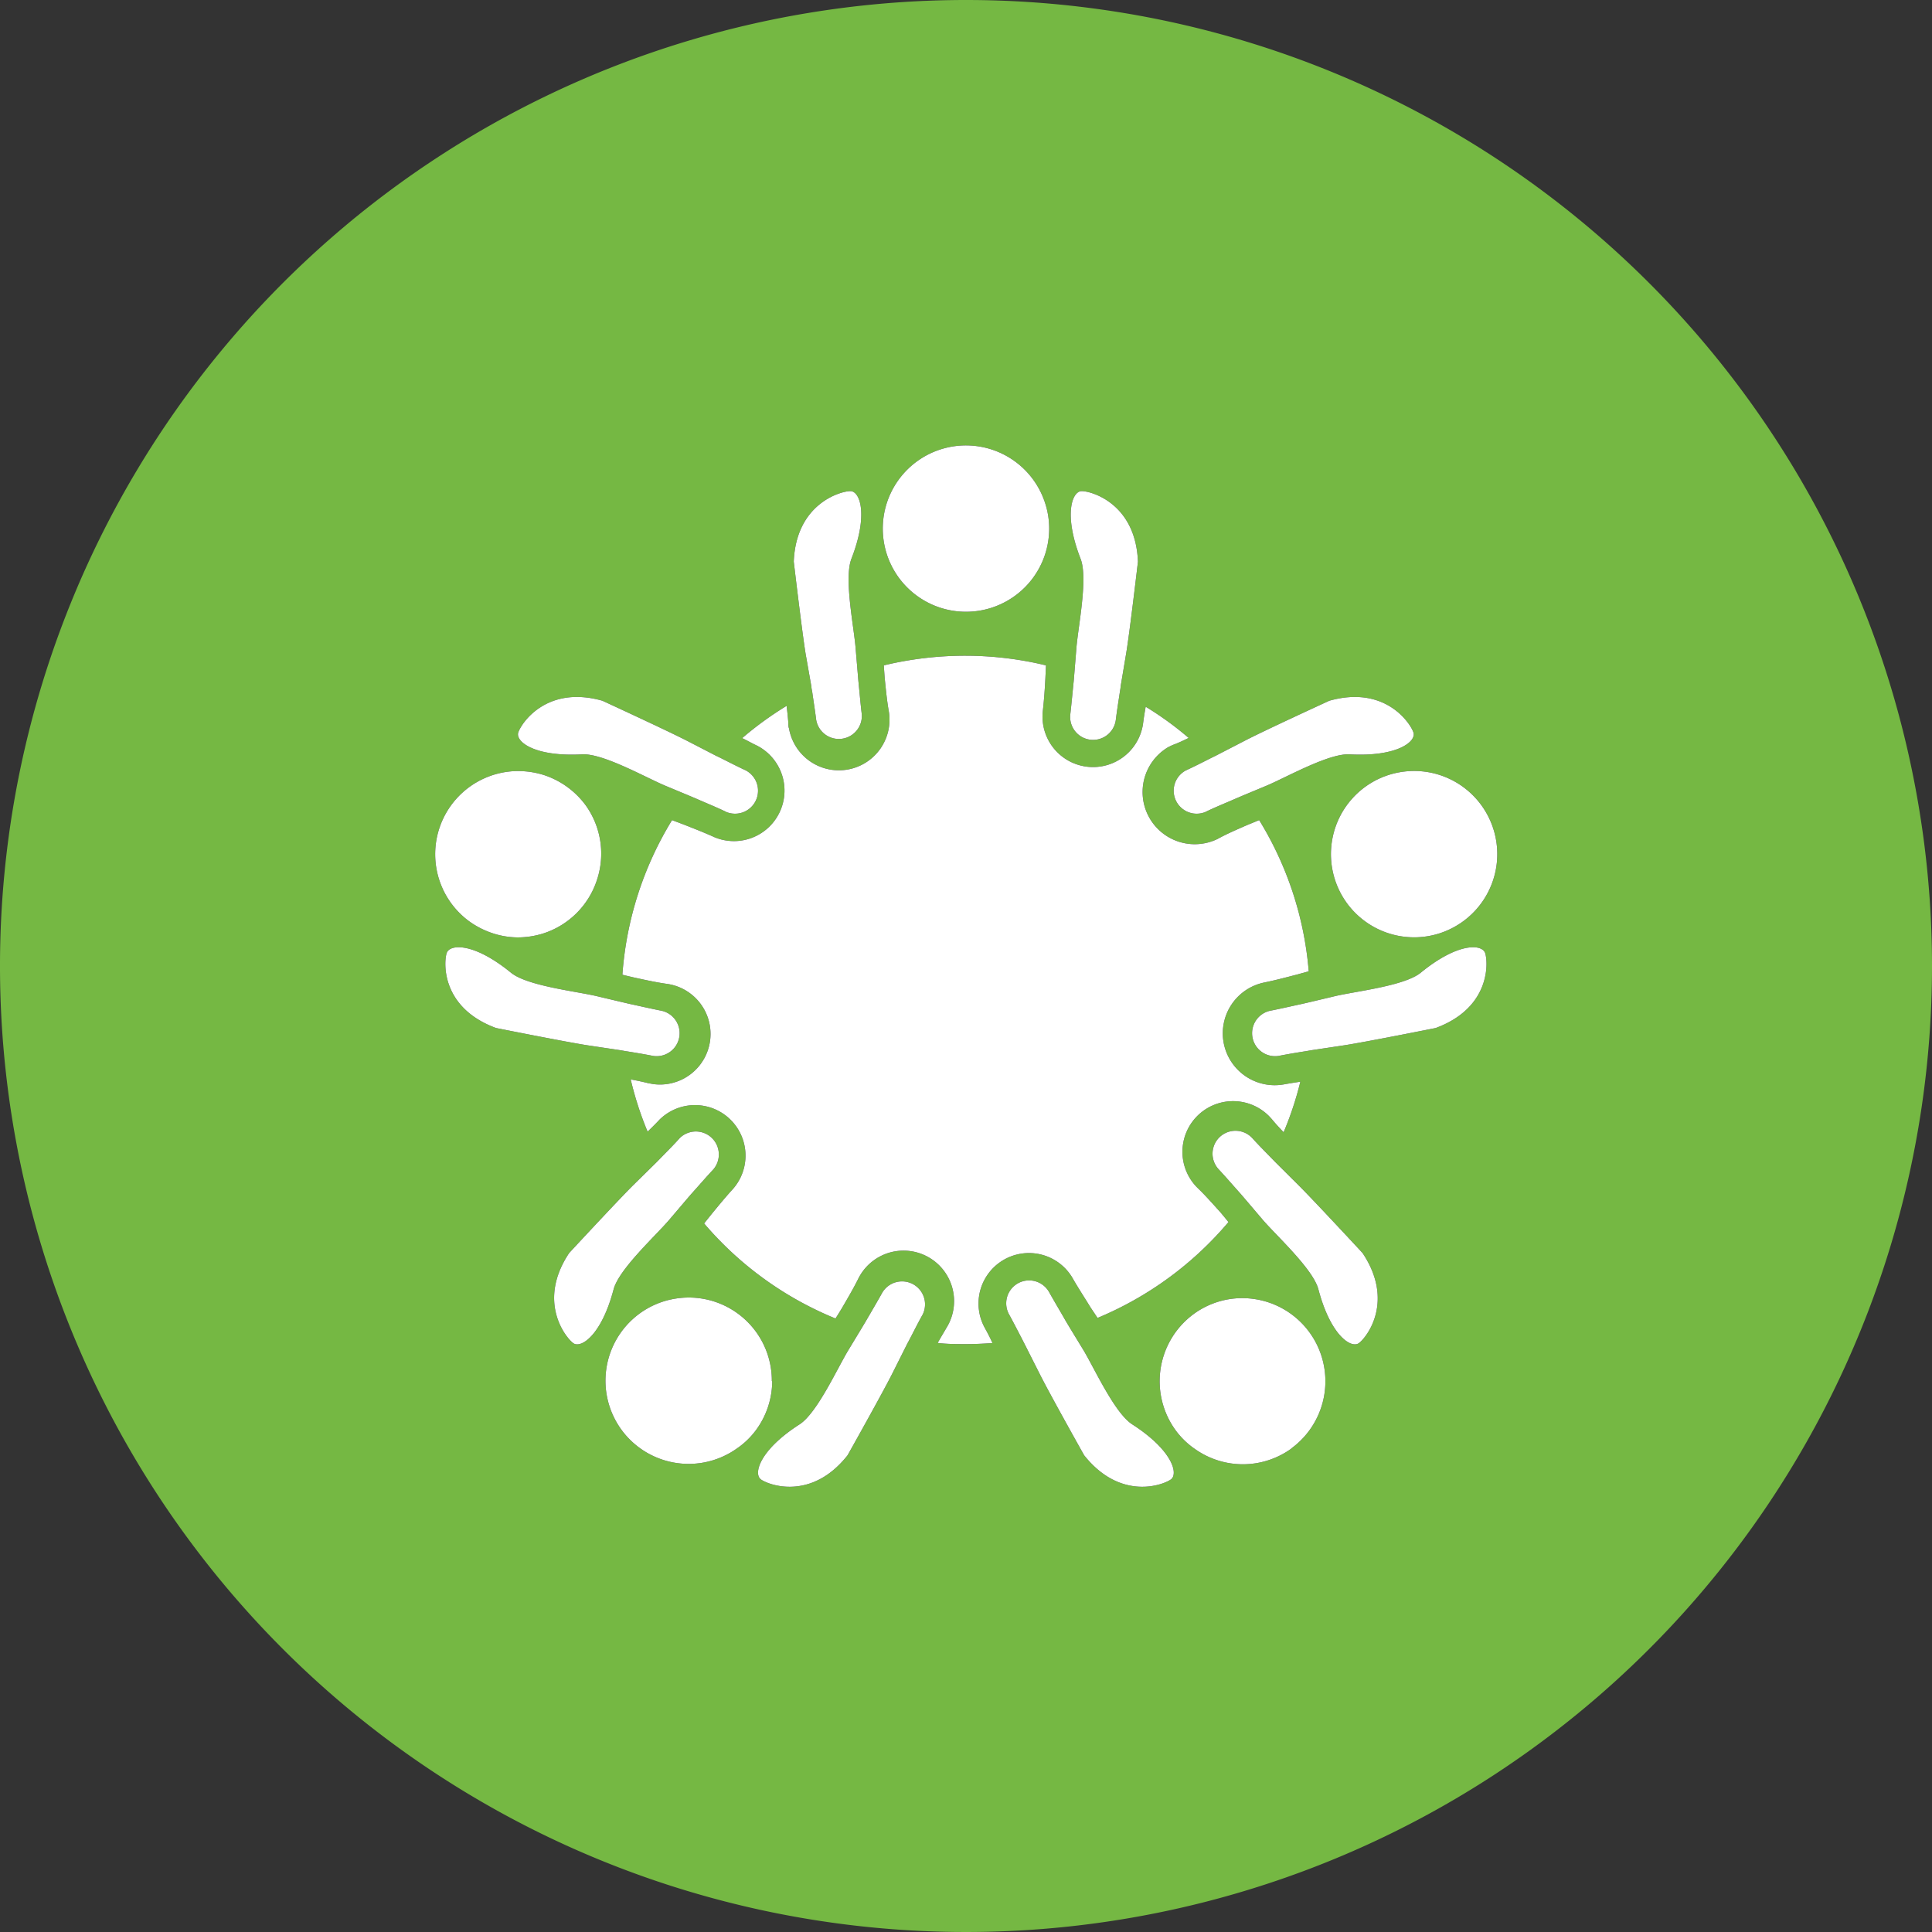 <svg xmlns="http://www.w3.org/2000/svg" viewBox="0 0 200 200"><rect x="0" y="0" width="200" height="200" fill="#333333" stroke="none"/><defs><style>.cls-1{fill:#75b843;}.cls-2{fill:#fff;}</style></defs><g id="backgrounds"><path id="gray" class="cls-1" d="M200,100A100,100,0,1,1,100,0,100,100,0,0,1,200,100Z"/></g><g id="Icons"><g id="Meeting"><path d="M126.67,107.93a5.38,5.38,0,0,0,6.27,4.32c.55-.1,1.11-.19,1.67-.27a34.46,34.46,0,0,1-1.73,5.23c-.41-.43-.82-.87-1.2-1.33-.12-.14-.25-.28-.38-.41A5.23,5.23,0,1,0,124,123c.83.8,1.58,1.66,2.35,2.51.27.32.54.65.82,1a35.69,35.69,0,0,1-13.55,9.92l-.73-1.09c-.61-1-1.23-1.94-1.8-2.93a5.22,5.22,0,0,0-9.14,5.06c.28.51.54,1,.79,1.56-.92.07-1.84.11-2.78.11s-1.94,0-2.89-.12c.29-.53.58-1,.9-1.55.1-.16.19-.33.27-.49a5.23,5.23,0,1,0-9.41-4.57c-.5,1-1.09,2-1.67,3-.22.36-.44.72-.67,1.08a35.49,35.49,0,0,1-13.6-9.84l.8-1c.73-.89,1.46-1.78,2.23-2.62a5.23,5.23,0,0,0-7.64-7.13c-.4.43-.82.84-1.24,1.25a34.51,34.51,0,0,1-1.75-5.41c.59.11,1.18.23,1.77.38l.54.1a5.23,5.23,0,0,0,1.44-10.37c-1.14-.16-2.25-.41-3.37-.65-.41-.1-.83-.19-1.24-.3a35.44,35.44,0,0,1,5.14-16l1.22.46c1.07.42,2.14.84,3.18,1.31a5.23,5.23,0,0,0,4.42-9.47c-.53-.25-1-.52-1.56-.79a35.28,35.28,0,0,1,4.6-3.34c.07.6.14,1.2.18,1.8,0,.18,0,.37.07.55A5.23,5.23,0,0,0,92,73.58c-.2-1.13-.3-2.27-.42-3.42l-.09-1.28a36,36,0,0,1,8.49-1,35.51,35.51,0,0,1,8.3,1l-.06,1.3c-.06,1.15-.14,2.3-.27,3.44a5.23,5.23,0,0,0,10.38,1.28c.07-.58.17-1.17.27-1.74a33.66,33.66,0,0,1,4.45,3.23c-.52.25-1,.49-1.57.7-.18.07-.36.16-.54.25a5.4,5.4,0,0,0,5.1,9.51c1-.55,2.06-1,3.11-1.46l1.2-.49a35.37,35.37,0,0,1,5.13,15.65h0l-1.27.35c-1.11.29-2.22.58-3.34.81A5.37,5.37,0,0,0,126.67,107.93Z"/><path d="M82.17,58.14s.86,7.3,1.23,9.56L84,71.1c0,.17.05.35.08.52.14,1,.29,1.92.41,2.89a2.38,2.38,0,0,0,4.72-.58c-.14-1.14-.23-2.28-.35-3.42l-.07-.84-.22-2.6c-.17-2.17-1.22-7.21-.43-9.23,1.79-4.61.87-7-.11-7S82.41,52.11,82.17,58.14Z"/><path d="M108.61,54.72A8.61,8.61,0,0,1,100,63.33a8.61,8.61,0,1,1,8.13-11.43A8.48,8.48,0,0,1,108.61,54.72Z"/><path d="M61.8,91.08a8.62,8.62,0,0,1-5.56,5.55,8.91,8.91,0,0,1-2.62.41A8.52,8.52,0,0,1,51,96.61a8.93,8.93,0,0,1-2.46-1.26,8.61,8.61,0,0,1,4.95-15.53h.17a8.9,8.9,0,0,1,2.67.42,8.73,8.73,0,0,1,4.34,3.18A8.6,8.6,0,0,1,61.8,91.08Z"/><path d="M79.94,143a8.62,8.62,0,0,1-1.65,5,8.2,8.2,0,0,1-2,1.94,8.61,8.61,0,1,1-7.59-15.22,8.82,8.82,0,0,1,2.6-.4,8.6,8.6,0,0,1,8.6,8.64Z"/><path d="M133.73,149.92a8.57,8.57,0,0,1-10,.1,8.31,8.31,0,0,1-2.06-2,8.63,8.63,0,0,1,1.91-12,8.55,8.55,0,0,1,5-1.64,8.81,8.81,0,0,1,2.7.43,8.61,8.61,0,0,1,2.37,15.15Z"/><path d="M151.59,95.28a8.66,8.66,0,0,1-2.54,1.33,8.61,8.61,0,0,1-5.32-16.38,8.79,8.79,0,0,1,2.66-.42h.07a8.61,8.61,0,0,1,5.13,15.47Z"/><path d="M117.8,58.14s-.85,7.3-1.23,9.56L116,71.1c0,.17-.05.35-.07.52-.15,1-.3,1.92-.42,2.89a2.37,2.37,0,0,1-4.71-.58c.13-1.14.23-2.28.35-3.42l.07-.84.21-2.6c.17-2.17,1.22-7.21.43-9.23-1.79-4.61-.87-7,.12-7S117.56,52.11,117.8,58.14Z"/><path d="M51.35,106.42s7.21,1.44,9.47,1.79l3.41.51.52.09c1,.16,1.91.31,2.87.5a2.38,2.38,0,0,0,.9-4.67c-1.12-.22-2.24-.48-3.36-.72l-.81-.19-2.54-.6c-2.12-.51-7.23-1.06-8.92-2.44-3.83-3.13-6.36-3-6.66-2S45.69,104.33,51.35,106.42Z"/><path d="M62.36,72.54S69,75.6,71.07,76.66l3.06,1.58.48.23c.87.44,1.73.88,2.61,1.29a2.38,2.38,0,0,1-2,4.31c-1-.49-2.1-.93-3.14-1.39l-.78-.33-2.4-1c-2-.83-6.48-3.39-8.65-3.26-4.94.27-6.9-1.33-6.6-2.26S56.55,70.9,62.36,72.54Z"/><path d="M87.74,150.65s3.6-6.41,4.63-8.46l1.54-3.07.25-.47c.45-.86.88-1.73,1.36-2.58a2.38,2.38,0,0,0-4.16-2.3c-.56,1-1.15,2-1.73,3l-.43.72-1.35,2.23c-1.14,1.86-3.25,6.55-5.08,7.73-4.16,2.67-4.8,5.12-4,5.7S84,155.39,87.74,150.65Z"/><path d="M58.92,129.71s5-5.4,6.61-7L68,120.28l.37-.38c.68-.7,1.37-1.38,2-2.09a2.38,2.38,0,0,1,3.48,3.24c-.79.84-1.53,1.71-2.3,2.56l-.55.64-1.7,2c-1.41,1.66-5.22,5.12-5.78,7.22-1.26,4.78-3.39,6.15-4.18,5.57S55.57,134.73,58.92,129.71Z"/><path d="M141.05,129.71s-5-5.4-6.61-7L132,120.28l-.37-.38c-.68-.7-1.36-1.38-2-2.09a2.37,2.37,0,0,0-3.47,3.24c.78.84,1.53,1.71,2.29,2.56l.55.64,1.7,2c1.42,1.66,5.23,5.12,5.78,7.22,1.26,4.78,3.39,6.15,4.19,5.57S144.4,134.73,141.05,129.71Z"/><path d="M112.23,150.65s-3.6-6.41-4.62-8.46l-1.55-3.07-.24-.47c-.45-.86-.89-1.73-1.36-2.58a2.37,2.37,0,1,1,4.15-2.3c.56,1,1.16,2,1.73,3l.43.72,1.36,2.23c1.13,1.86,3.24,6.55,5.08,7.73,4.15,2.67,4.8,5.12,4,5.7S116,155.39,112.23,150.65Z"/><path d="M137.61,72.54s-6.67,3.06-8.71,4.12l-3.06,1.58-.47.23c-.87.44-1.73.88-2.62,1.29a2.38,2.38,0,0,0,2,4.31c1-.49,2.1-.93,3.15-1.39l.77-.33,2.4-1c2-.83,6.48-3.39,8.65-3.26,4.94.27,6.9-1.33,6.6-2.26S143.42,70.9,137.61,72.54Z"/><path d="M148.62,106.42s-7.2,1.44-9.47,1.79l-3.4.51-.52.09c-1,.16-1.92.31-2.88.5a2.38,2.38,0,0,1-.9-4.67c1.13-.22,2.24-.48,3.36-.72l.82-.19,2.53-.6c2.12-.51,7.24-1.06,8.92-2.44,3.83-3.13,6.36-3,6.67-2S154.28,104.33,148.62,106.42Z"/></g><g id="Meeting-2" data-name="Meeting"><path class="cls-2" d="M126.67,107.93a5.38,5.38,0,0,0,6.27,4.32c.55-.1,1.11-.19,1.67-.27a34.46,34.46,0,0,1-1.73,5.23c-.41-.43-.82-.87-1.2-1.33-.12-.14-.25-.28-.38-.41A5.23,5.23,0,1,0,124,123c.83.8,1.58,1.66,2.35,2.51.27.32.54.65.82,1a35.69,35.69,0,0,1-13.55,9.92l-.73-1.09c-.61-1-1.23-1.94-1.8-2.93a5.22,5.22,0,0,0-9.14,5.06c.28.51.54,1,.79,1.56-.92.07-1.84.11-2.78.11s-1.94,0-2.89-.12c.29-.53.58-1,.9-1.55.1-.16.19-.33.27-.49a5.23,5.23,0,1,0-9.41-4.57c-.5,1-1.09,2-1.67,3-.22.36-.44.72-.67,1.08a35.49,35.49,0,0,1-13.6-9.84l.8-1c.73-.89,1.46-1.78,2.23-2.62a5.23,5.23,0,0,0-7.64-7.13c-.4.43-.82.84-1.24,1.25a34.51,34.51,0,0,1-1.75-5.41c.59.11,1.18.23,1.77.38l.54.1a5.23,5.23,0,0,0,1.44-10.37c-1.14-.16-2.25-.41-3.37-.65-.41-.1-.83-.19-1.24-.3a35.44,35.44,0,0,1,5.14-16l1.22.46c1.07.42,2.14.84,3.18,1.31a5.23,5.23,0,0,0,4.42-9.47c-.53-.25-1-.52-1.56-.79a35.28,35.28,0,0,1,4.6-3.34c.07.6.14,1.2.18,1.8,0,.18,0,.37.07.55A5.23,5.23,0,0,0,92,73.58c-.2-1.13-.3-2.27-.42-3.42l-.09-1.28a36,36,0,0,1,8.49-1,35.51,35.51,0,0,1,8.3,1l-.06,1.3c-.06,1.15-.14,2.3-.27,3.44a5.23,5.23,0,0,0,10.38,1.28c.07-.58.17-1.17.27-1.74a33.66,33.66,0,0,1,4.45,3.23c-.52.25-1,.49-1.57.7-.18.07-.36.16-.54.25a5.4,5.4,0,0,0,5.1,9.51c1-.55,2.06-1,3.11-1.46l1.2-.49a35.37,35.37,0,0,1,5.13,15.65h0l-1.27.35c-1.11.29-2.22.58-3.34.81A5.37,5.37,0,0,0,126.67,107.93Z"/><path class="cls-2" d="M82.17,58.14s.86,7.3,1.23,9.56L84,71.1c0,.17.05.35.08.52.14,1,.29,1.92.41,2.89a2.38,2.38,0,0,0,4.72-.58c-.14-1.14-.23-2.28-.35-3.42l-.07-.84-.22-2.6c-.17-2.17-1.22-7.21-.43-9.23,1.79-4.61.87-7-.11-7S82.41,52.11,82.17,58.14Z"/><path class="cls-2" d="M108.61,54.72A8.61,8.61,0,0,1,100,63.33a8.61,8.61,0,1,1,8.13-11.43A8.48,8.48,0,0,1,108.61,54.72Z"/><path class="cls-2" d="M61.8,91.08a8.62,8.62,0,0,1-5.56,5.55,8.91,8.91,0,0,1-2.62.41A8.52,8.52,0,0,1,51,96.61a8.93,8.93,0,0,1-2.46-1.26,8.61,8.61,0,0,1,4.95-15.53h.17a8.9,8.9,0,0,1,2.67.42,8.73,8.73,0,0,1,4.34,3.18A8.6,8.6,0,0,1,61.8,91.08Z"/><path class="cls-2" d="M79.94,143a8.62,8.62,0,0,1-1.65,5,8.2,8.2,0,0,1-2,1.94,8.61,8.61,0,1,1-7.59-15.22,8.82,8.82,0,0,1,2.6-.4,8.6,8.6,0,0,1,8.6,8.64Z"/><path class="cls-2" d="M133.73,149.92a8.57,8.57,0,0,1-10,.1,8.31,8.31,0,0,1-2.06-2,8.63,8.63,0,0,1,1.91-12,8.55,8.55,0,0,1,5-1.64,8.81,8.81,0,0,1,2.7.43,8.61,8.61,0,0,1,2.37,15.15Z"/><path class="cls-2" d="M151.59,95.28a8.66,8.66,0,0,1-2.54,1.33,8.61,8.61,0,0,1-5.32-16.38,8.79,8.79,0,0,1,2.66-.42h.07a8.61,8.61,0,0,1,5.13,15.47Z"/><path class="cls-2" d="M117.8,58.14s-.85,7.3-1.23,9.56L116,71.1c0,.17-.05.35-.07.52-.15,1-.3,1.92-.42,2.89a2.37,2.37,0,0,1-4.71-.58c.13-1.14.23-2.28.35-3.42l.07-.84.21-2.6c.17-2.17,1.22-7.21.43-9.23-1.79-4.61-.87-7,.12-7S117.56,52.11,117.8,58.14Z"/><path class="cls-2" d="M51.35,106.42s7.21,1.44,9.47,1.79l3.41.51.52.09c1,.16,1.91.31,2.87.5a2.38,2.38,0,0,0,.9-4.67c-1.12-.22-2.24-.48-3.36-.72l-.81-.19-2.54-.6c-2.12-.51-7.23-1.06-8.92-2.44-3.83-3.13-6.36-3-6.66-2S45.69,104.33,51.35,106.42Z"/><path class="cls-2" d="M62.36,72.54S69,75.6,71.07,76.66l3.06,1.58.48.23c.87.44,1.73.88,2.61,1.29a2.38,2.38,0,0,1-2,4.31c-1-.49-2.1-.93-3.14-1.39l-.78-.33-2.4-1c-2-.83-6.48-3.39-8.65-3.26-4.94.27-6.9-1.33-6.6-2.26S56.55,70.9,62.36,72.54Z"/><path class="cls-2" d="M87.74,150.65s3.6-6.41,4.63-8.46l1.54-3.07.25-.47c.45-.86.88-1.73,1.36-2.58a2.38,2.38,0,0,0-4.16-2.3c-.56,1-1.15,2-1.73,3l-.43.72-1.35,2.23c-1.14,1.86-3.25,6.55-5.08,7.73-4.16,2.67-4.8,5.12-4,5.7S84,155.39,87.74,150.65Z"/><path class="cls-2" d="M58.92,129.71s5-5.4,6.61-7L68,120.28l.37-.38c.68-.7,1.37-1.38,2-2.09a2.38,2.38,0,0,1,3.48,3.24c-.79.84-1.53,1.71-2.3,2.56l-.55.64-1.7,2c-1.41,1.66-5.22,5.12-5.78,7.22-1.26,4.78-3.39,6.15-4.18,5.57S55.57,134.73,58.92,129.71Z"/><path class="cls-2" d="M141.05,129.71s-5-5.4-6.61-7L132,120.28l-.37-.38c-.68-.7-1.36-1.38-2-2.09a2.37,2.37,0,0,0-3.47,3.24c.78.84,1.53,1.71,2.29,2.56l.55.64,1.7,2c1.42,1.66,5.23,5.12,5.78,7.22,1.26,4.78,3.39,6.15,4.19,5.57S144.4,134.73,141.05,129.71Z"/><path class="cls-2" d="M112.23,150.65s-3.6-6.41-4.62-8.46l-1.55-3.07-.24-.47c-.45-.86-.89-1.73-1.36-2.58a2.37,2.37,0,1,1,4.15-2.3c.56,1,1.16,2,1.73,3l.43.72,1.36,2.23c1.13,1.86,3.24,6.55,5.08,7.73,4.15,2.67,4.8,5.12,4,5.7S116,155.39,112.23,150.65Z"/><path class="cls-2" d="M137.61,72.54s-6.67,3.06-8.71,4.12l-3.06,1.58-.47.23c-.87.44-1.73.88-2.62,1.29a2.38,2.38,0,0,0,2,4.31c1-.49,2.1-.93,3.15-1.39l.77-.33,2.4-1c2-.83,6.48-3.39,8.65-3.26,4.94.27,6.9-1.33,6.6-2.26S143.42,70.9,137.61,72.54Z"/><path class="cls-2" d="M148.62,106.42s-7.2,1.44-9.47,1.79l-3.4.51-.52.09c-1,.16-1.92.31-2.88.5a2.38,2.38,0,0,1-.9-4.67c1.13-.22,2.24-.48,3.36-.72l.82-.19,2.53-.6c2.12-.51,7.24-1.06,8.92-2.44,3.83-3.13,6.36-3,6.67-2S154.28,104.33,148.62,106.42Z"/></g></g></svg>